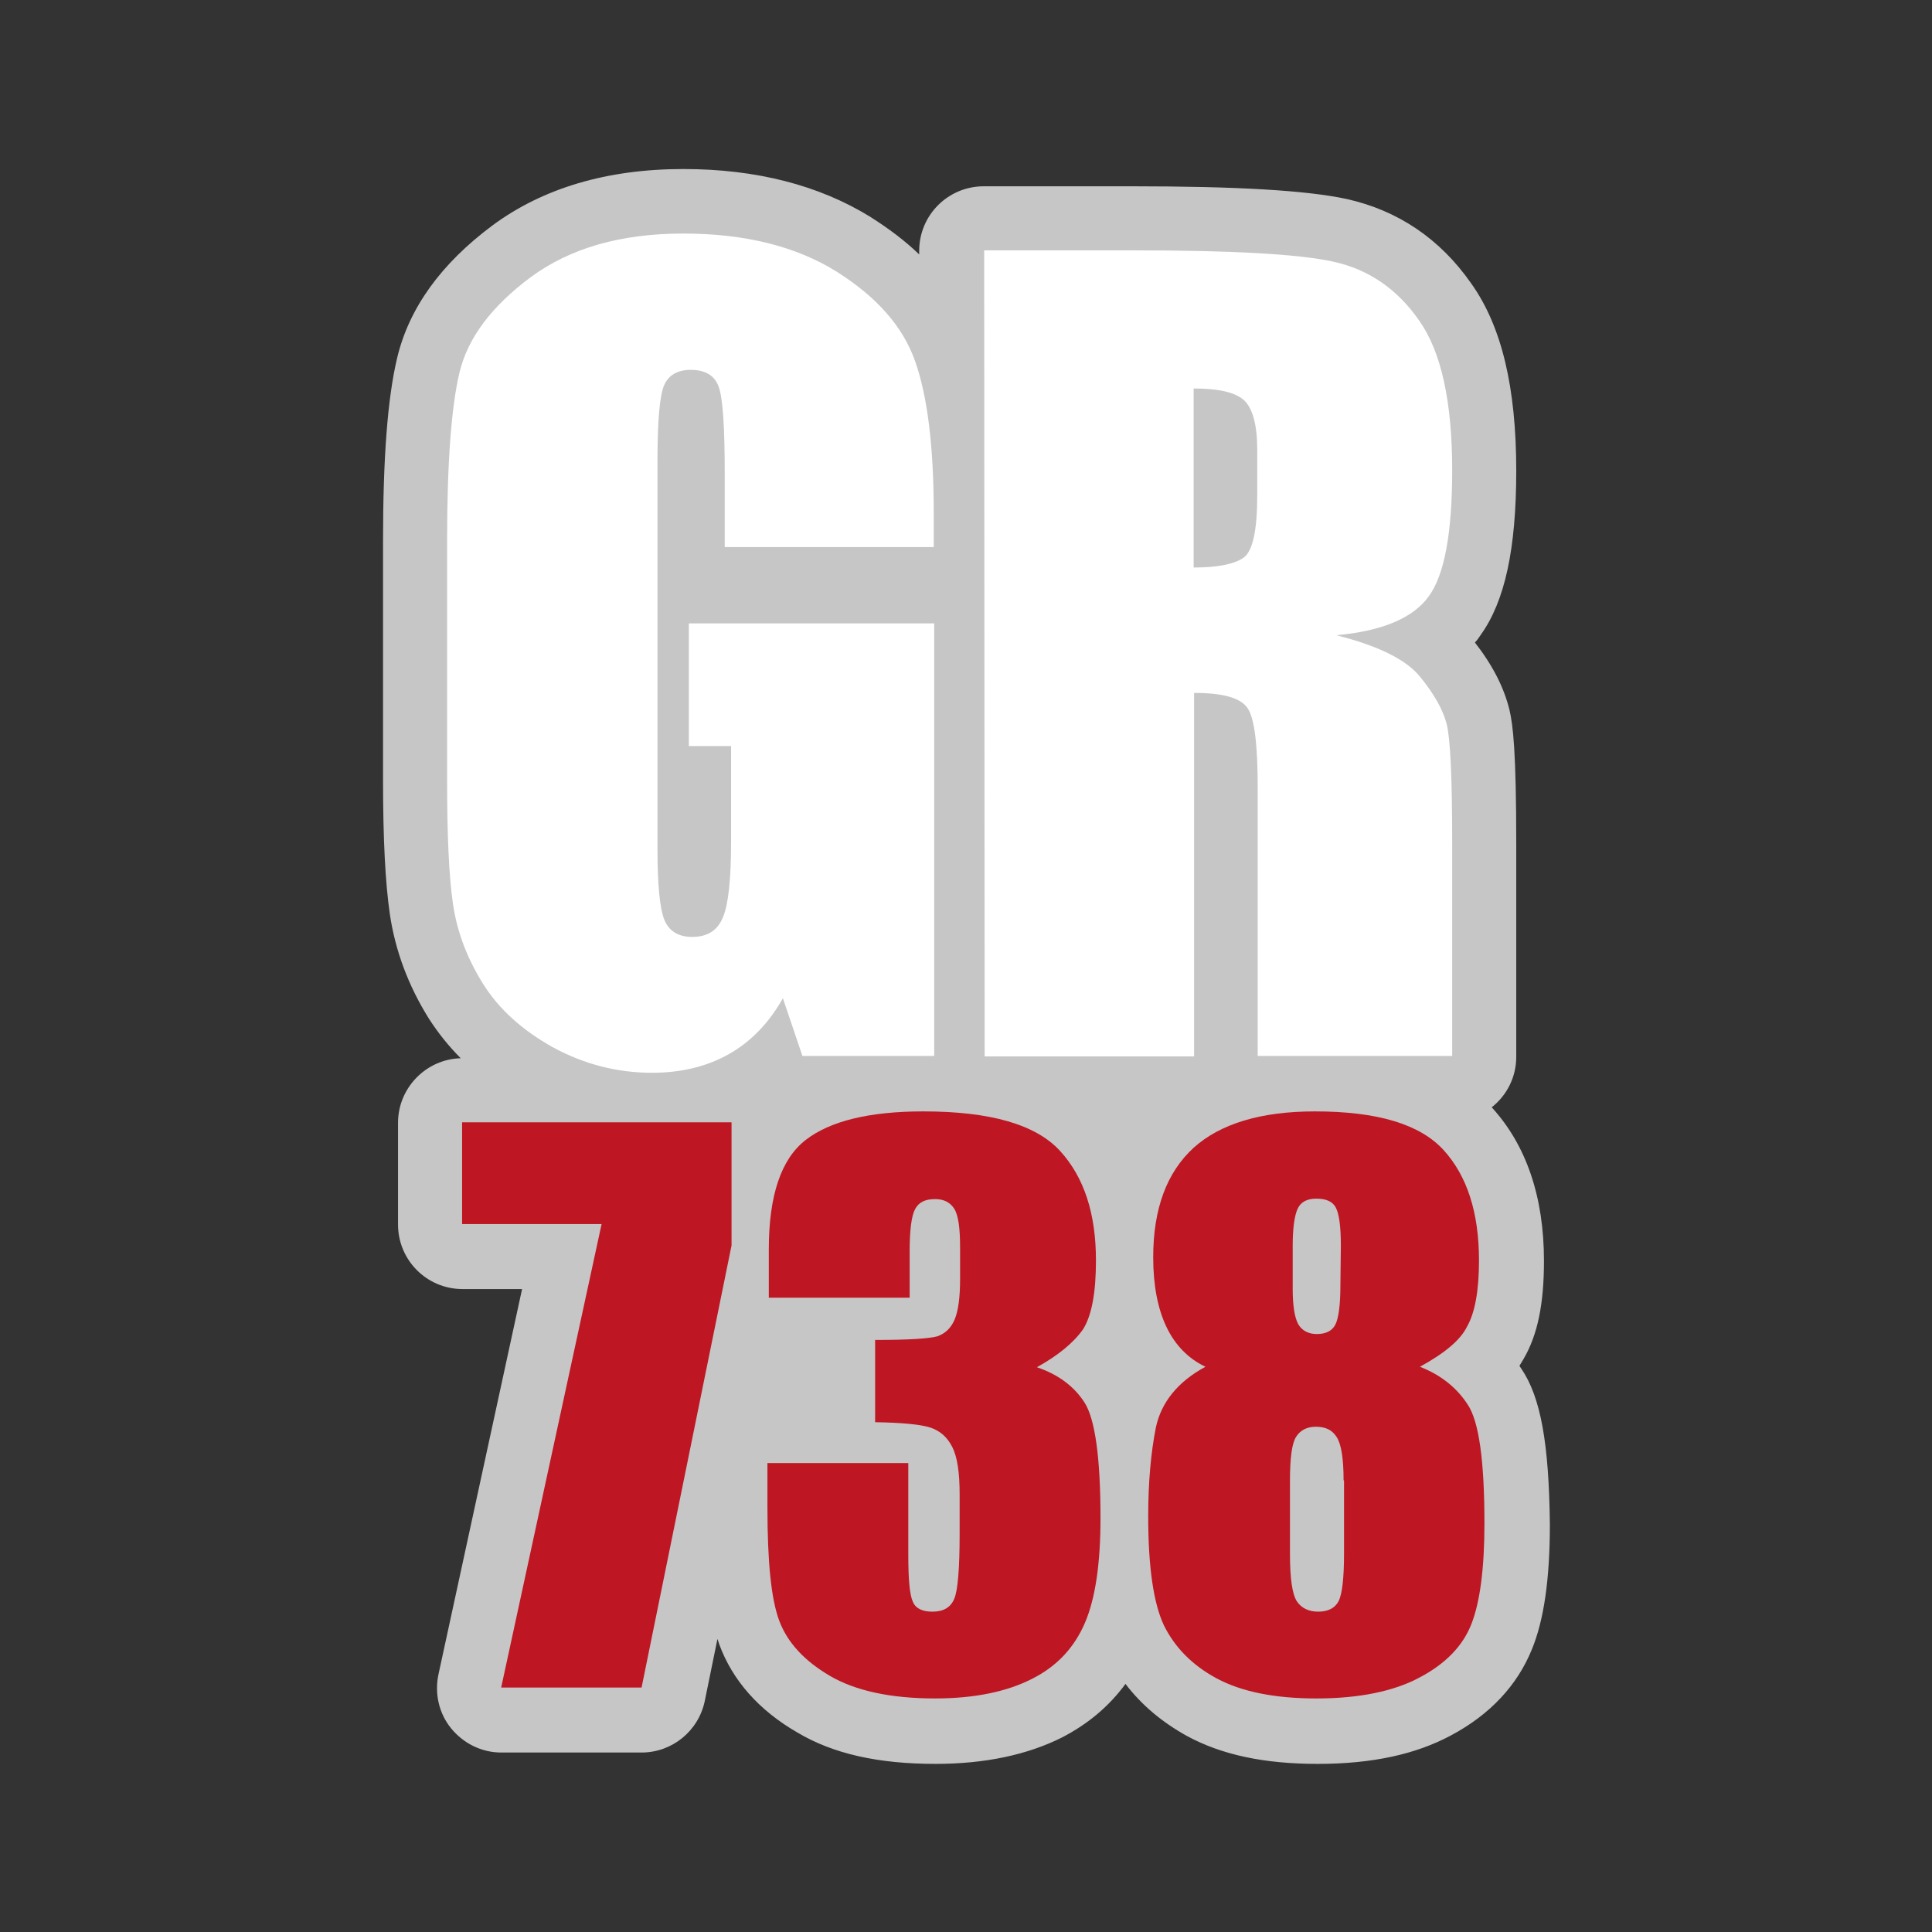 <?xml version="1.0" encoding="utf-8"?>
<!-- Generator: Adobe Illustrator 24.0.1, SVG Export Plug-In . SVG Version: 6.00 Build 0)  -->
<svg version="1.1" id="Calque_1" xmlns="http://www.w3.org/2000/svg" xmlns:xlink="http://www.w3.org/1999/xlink" x="0px" y="0px"
	 viewBox="0 0 425.2 425.2" style="enable-background:new 0 0 425.2 425.2;" xml:space="preserve">
<rect x="0" y="0" width="425.2" height="425.2" fill="#333333" stroke="none"/>
<style type="text/css">
	.st0{fill:#C6C6C6;}
	.st1{fill:#FFFFFF;}
	.st2{fill:#BE1622;}
</style>
<path class="st0" d="M334.8,301.2c-0.1-0.2-0.3-0.4-0.4-0.6c0.3-0.5,0.6-1,0.9-1.5c3.1-5.3,4.5-12.1,4.5-21.6
	c0-14.1-3.9-25.5-11.5-33.8c3.3-2.6,5.4-6.6,5.4-11.1v-46.8c0-20.4-0.7-26.2-1.5-29.6c-1.2-4.9-3.7-9.8-7.6-14.8
	c0.5-0.5,0.9-1.1,1.3-1.7c5.3-7.4,7.8-18.9,7.8-36.1c0-18.3-3.2-31.8-9.9-41.2c-6.9-9.9-16.2-16.1-27.4-18.6
	c-8.8-1.9-24.2-2.8-47.2-2.8h-32.7c-7.8,0-14.2,6.3-14.2,14.2V56c-3.1-3-6.7-5.7-10.8-8.3c-11.2-6.9-25-10.5-41.1-10.5
	c-16.8,0-30.9,4.2-42,12.4C97.1,58,90,67.8,87.4,78.8c-2.1,8.8-3.1,22-3.1,40.2v52.7c0,13,0.5,22.6,1.5,29.5
	c1.2,8.1,4.1,15.8,8.6,23c2,3.1,4.3,6,7,8.7c-7.6,0.2-13.8,6.5-13.8,14.2v22.4c0,7.8,6.3,14.2,14.2,14.2h13.1l-18.4,84.8
	c-0.9,4.2,0.1,8.6,2.8,11.9s6.7,5.3,11,5.3h30.9c6.7,0,12.5-4.7,13.9-11.3l2.8-13.7c0.1,0.4,0.3,0.8,0.4,1.2
	c2.9,7.9,8.7,14.5,17.2,19.4c7.9,4.7,17.8,6.9,30.4,6.9c10.9,0,20.2-2,27.8-5.8c5.8-3,10.4-6.9,14-11.8c3.5,4.6,8,8.4,13.6,11.5
	c7.6,4.1,16.9,6.1,28.7,6.1c12,0,21.6-2.1,29.4-6.3c8.6-4.6,14.5-11,17.7-18.8c2.7-6.5,4-15.6,4-27.6
	C340.9,317.7,339.1,307.5,334.8,301.2L334.8,301.2z"/>
<path class="st1" d="M205.6,120.4h-46.1v-16.1c0-10.2-0.4-16.5-1.3-19.1s-3-3.8-6.2-3.8c-2.8,0-4.8,1.1-5.8,3.3s-1.5,7.8-1.5,16.9
	v85.1c0,8,0.5,13.2,1.5,15.7s3.1,3.8,6.1,3.8c3.4,0,5.6-1.4,6.8-4.3c1.2-2.8,1.8-8.4,1.8-16.7v-21h-9.3v-27h54v95.2h-29l-4.3-12.7
	c-3.1,5.5-7.1,9.6-11.9,12.3s-10.4,4.1-16.9,4.1c-7.7,0-15-1.9-21.8-5.6c-6.8-3.8-11.9-8.4-15.4-14s-5.7-11.4-6.6-17.5
	s-1.3-15.2-1.3-27.4V119c0-16.9,0.9-29.3,2.7-36.9c1.8-7.7,7.1-14.7,15.7-21.1c8.7-6.4,19.8-9.6,33.6-9.6c13.5,0,24.7,2.8,33.6,8.3
	c8.9,5.6,14.7,12.1,17.4,19.8c2.7,7.6,4.1,18.7,4.1,33.3v7.6L205.6,120.4z"/>
<path class="st1" d="M216.6,55.1h32.7c21.8,0,36.5,0.8,44.2,2.5s14,6,18.8,12.9c4.9,6.9,7.3,17.9,7.3,33c0,13.8-1.7,23.1-5.2,27.8
	c-3.4,4.7-10.2,7.6-20.3,8.5c9.1,2.3,15.3,5.3,18.4,9.1s5.1,7.3,5.9,10.5s1.2,11.9,1.2,26.2v46.8h-42.8v-58.9
	c0-9.5-0.7-15.4-2.2-17.6c-1.5-2.3-5.4-3.4-11.8-3.4v80h-46.1L216.6,55.1L216.6,55.1z M262.7,85.5v39.4c5.2,0,8.8-0.7,10.9-2.1
	s3.1-6,3.1-13.9v-9.8c0-5.6-1-9.3-3-11.1C271.7,86.3,268.1,85.5,262.7,85.5z"/>
<path class="st2" d="M161,247v27.1l-19.8,97.3h-30.9l22.1-102h-30.7V247L161,247z"/>
<path class="st2" d="M228.2,300.9c4.7,1.6,8.2,4.2,10.5,7.8s3.5,12.1,3.5,25.4c0,9.9-1.1,17.6-3.4,23s-6.1,9.6-11.7,12.4
	c-5.5,2.8-12.6,4.3-21.3,4.3c-9.8,0-17.6-1.7-23.2-5s-9.3-7.3-11.1-12.1s-2.6-13.1-2.6-24.9V322h31v20.2c0,5.4,0.3,8.8,1,10.3
	c0.6,1.5,2.1,2.2,4.3,2.2c2.4,0,4-0.9,4.8-2.8c0.8-1.8,1.2-6.7,1.2-14.4v-8.6c0-4.8-0.5-8.2-1.6-10.4s-2.7-3.6-4.8-4.3
	s-6.2-1.1-12.2-1.2v-18.1c7.4,0,11.9-0.3,13.7-0.8c1.7-0.6,3-1.8,3.8-3.7s1.2-4.9,1.2-8.9v-6.9c0-4.4-0.4-7.2-1.3-8.6
	s-2.3-2.1-4.2-2.1c-2.2,0-3.6,0.7-4.4,2.2s-1.2,4.6-1.2,9.3v10.2h-31V275c0-11.9,2.7-19.9,8.1-24.1s14.1-6.3,25.9-6.3
	c14.8,0,24.8,2.9,30.1,8.7c5.3,5.8,7.9,13.8,7.9,24.1c0,7-0.9,12-2.8,15.1C236.3,295.5,232.9,298.3,228.2,300.9z"/>
<path class="st2" d="M312.5,300.8c4.6,1.8,8.1,4.6,10.5,8.3c2.5,3.7,3.7,12.4,3.7,26.2c0,10-1,17.4-2.9,22.2s-5.7,8.7-11.4,11.7
	c-5.6,3-13.2,4.6-22.7,4.6c-9.2,0-16.5-1.5-21.9-4.4s-9.2-6.8-11.6-11.6c-2.3-4.8-3.5-12.8-3.5-24.1c0-7.5,0.6-14.1,1.7-19.6
	c1.2-5.5,4.8-10,10.9-13.3c-3.8-1.8-6.7-4.8-8.6-8.8s-2.9-9.1-2.9-15.3c0-10.7,3-18.7,8.9-24.1c5.9-5.3,14.8-8,26.7-8
	c13.7,0,23.1,2.8,28.3,8.5c5.2,5.7,7.8,13.8,7.8,24.3c0,6.7-0.9,11.5-2.6,14.5C321.4,295,317.8,297.9,312.5,300.8L312.5,300.8z
	 M295.7,325.8c0-4.8-0.5-7.9-1.5-9.5s-2.5-2.3-4.6-2.3c-2,0-3.5,0.8-4.4,2.3s-1.3,4.7-1.3,9.6V342c0,5.4,0.5,8.8,1.5,10.4
	c1,1.5,2.6,2.3,4.7,2.3c2.2,0,3.7-0.8,4.5-2.3c0.8-1.6,1.2-5.1,1.2-10.6v-16H295.7z M295.1,274.1c0-4.2-0.4-7-1.1-8.3
	c-0.7-1.4-2.2-2-4.3-2c-2,0-3.4,0.7-4.1,2.2s-1.1,4.2-1.1,8.2v9.4c0,3.7,0.4,6.3,1.2,7.8c0.8,1.4,2.2,2.2,4.1,2.2
	c2,0,3.4-0.7,4.1-2.1s1.1-4.3,1.1-8.7L295.1,274.1L295.1,274.1z"/>
</svg>
